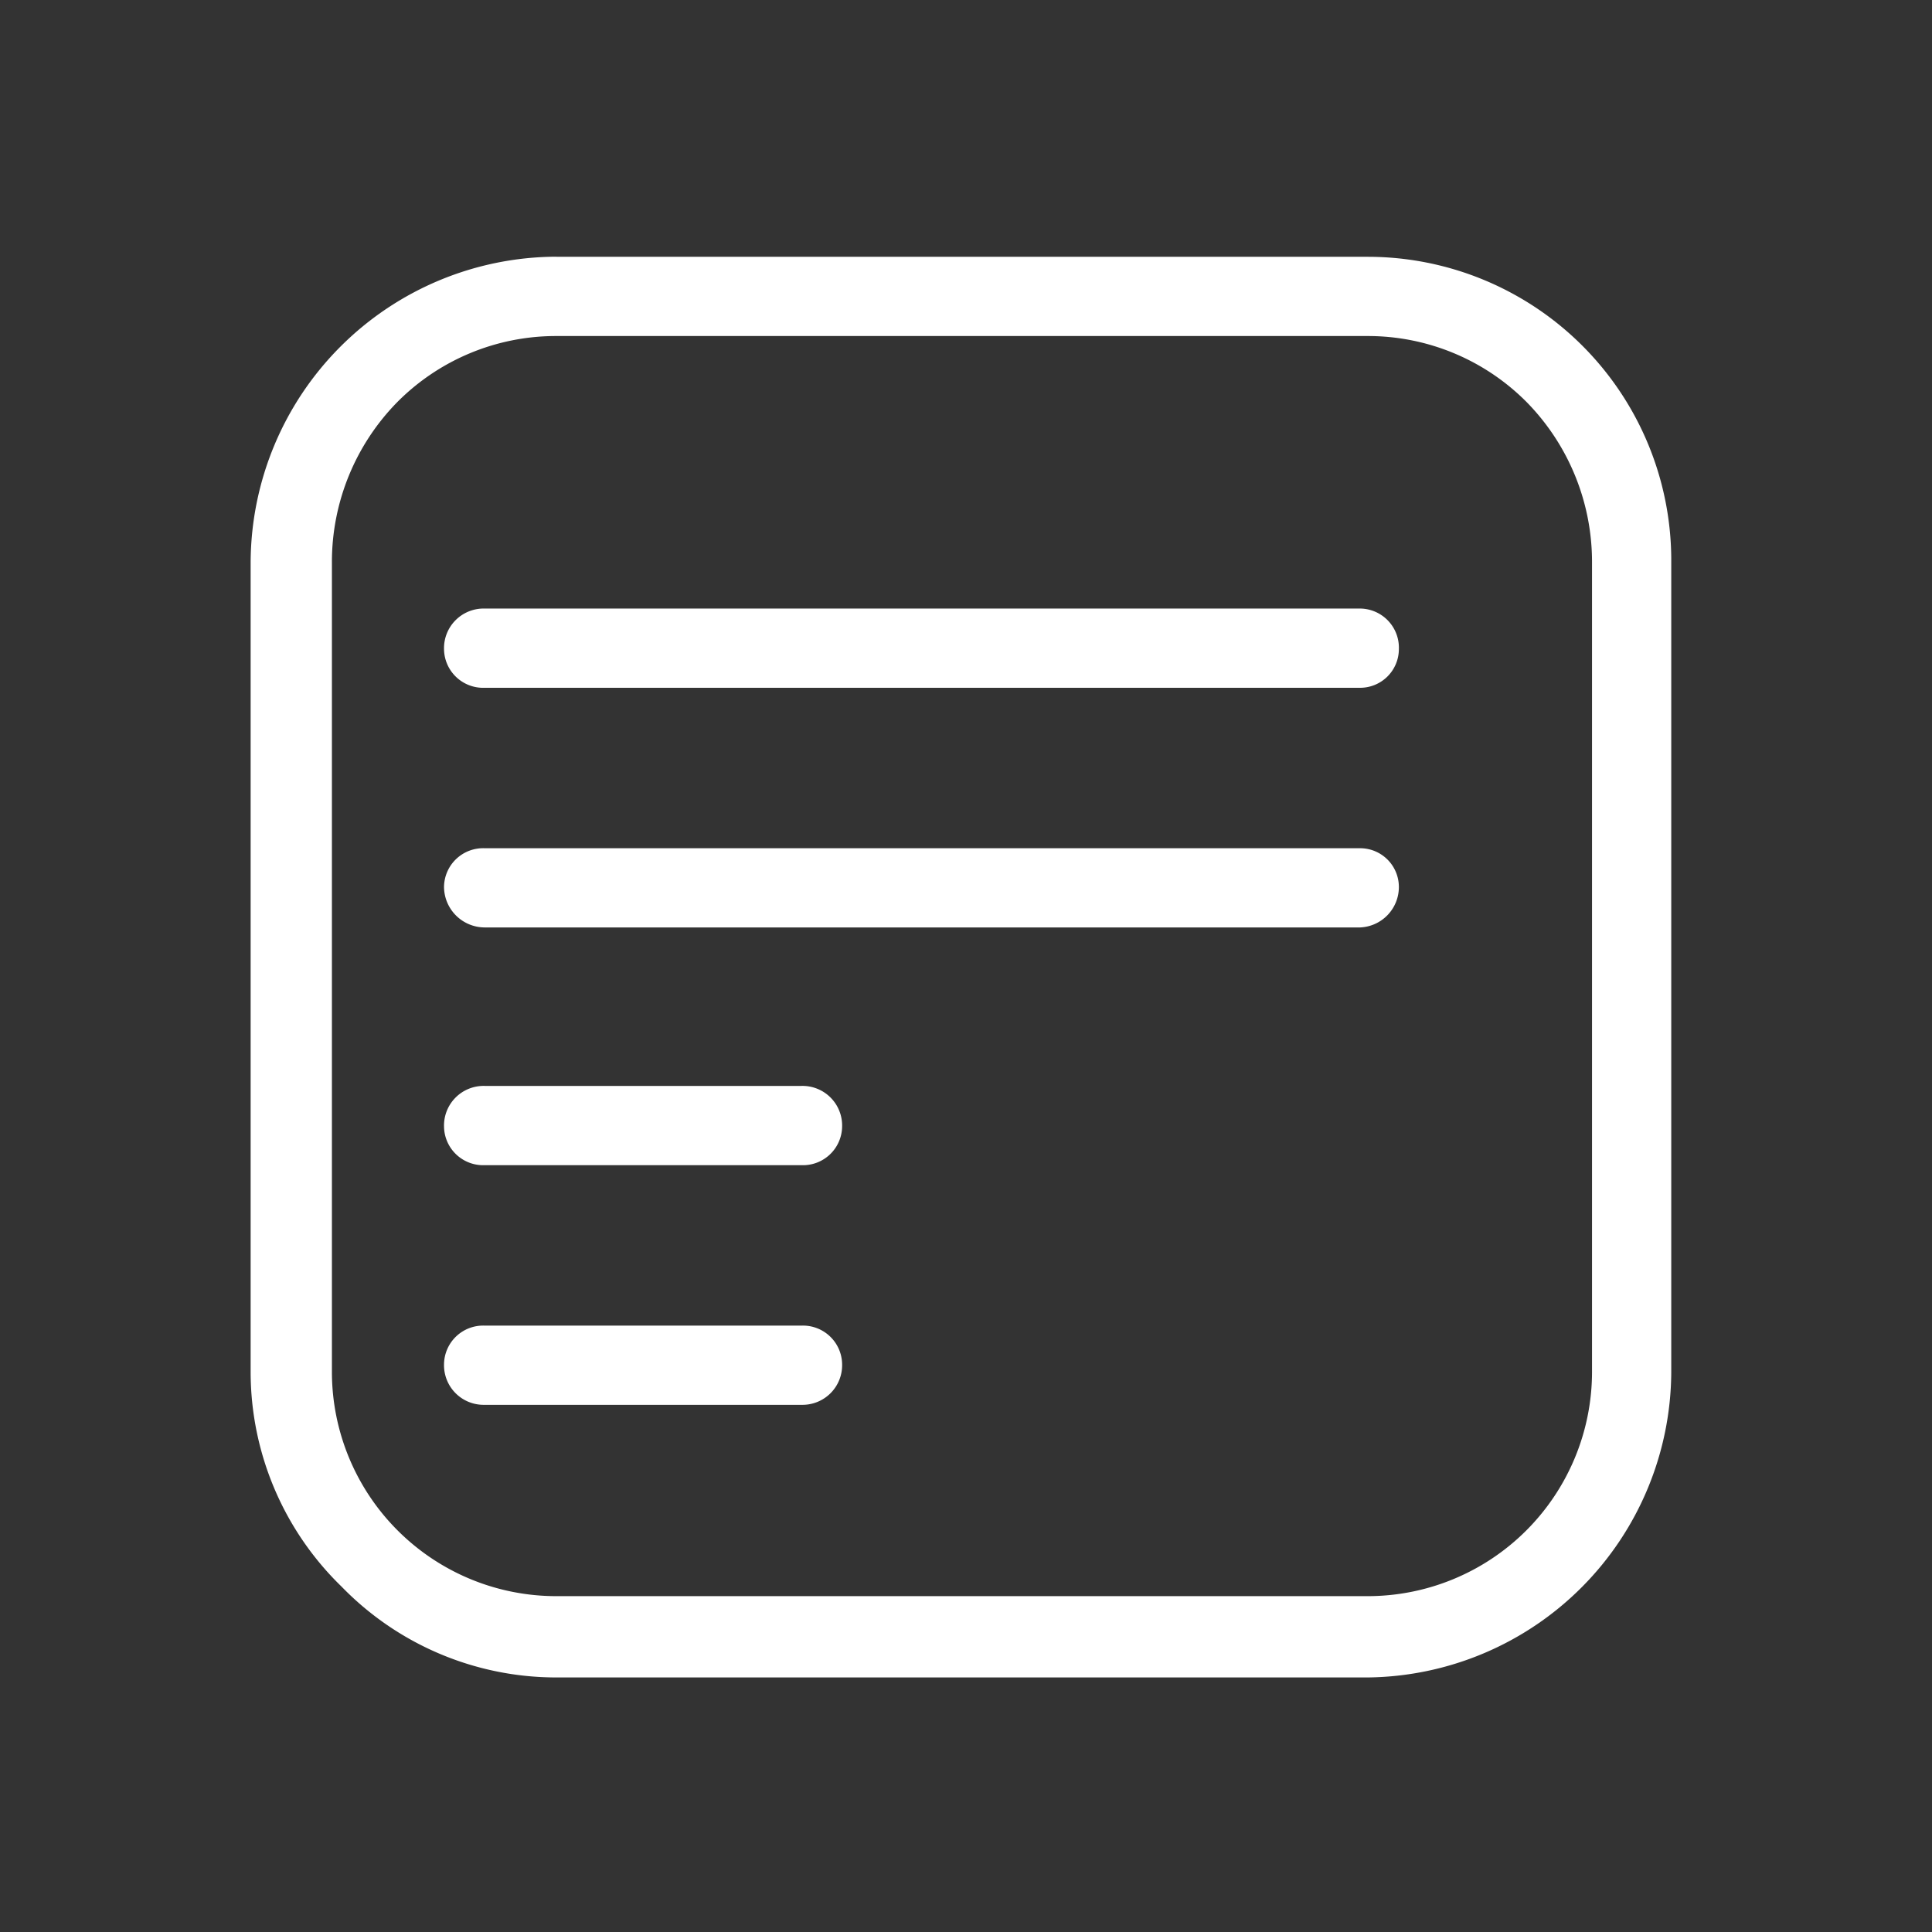<svg xmlns="http://www.w3.org/2000/svg" width="74" height="74" viewBox="0 0 74 74">
  <rect x="0" y="0" width="74" height="74" fill="#333333" stroke="none"/>
  <defs>
    <style>
      .cls-1 {
        fill: #fff;
        fill-rule: evenodd;
      }
    </style>
  </defs>
  <path id="シェイプ_6" data-name="シェイプ 6" class="cls-1" d="M21.3,9.836H52.391a11.627,11.627,0,0,1,11.622,11.7V52.55a11.753,11.753,0,0,1-11.622,11.7H21.3a11.463,11.463,0,0,1-8.217-3.479A11.463,11.463,0,0,1,9.6,52.55V21.532a11.753,11.753,0,0,1,11.7-11.7h0ZM18.562,53.808a1.518,1.518,0,0,1-1.555-1.554,1.5,1.5,0,0,1,1.555-1.48H30.7a1.5,1.5,0,0,1,1.555,1.48A1.518,1.518,0,0,1,30.7,53.808H18.562Zm0-9.179a1.5,1.5,0,0,1-1.555-1.481,1.518,1.518,0,0,1,1.555-1.555H30.7a1.518,1.518,0,0,1,1.555,1.555A1.5,1.5,0,0,1,30.7,44.629H18.562Zm0-9.106a1.564,1.564,0,0,1-1.555-1.554,1.5,1.5,0,0,1,1.555-1.48H52.1a1.485,1.485,0,0,1,1.48,1.48,1.55,1.55,0,0,1-1.48,1.554H18.562Zm0-9.179a1.5,1.5,0,0,1-1.555-1.48,1.518,1.518,0,0,1,1.555-1.555H52.1a1.5,1.5,0,0,1,1.48,1.555,1.485,1.485,0,0,1-1.48,1.48H18.562Zm33.83-13.473H21.3a8.56,8.56,0,0,0-6.07,2.517,8.736,8.736,0,0,0-2.517,6.144V52.55A8.593,8.593,0,0,0,21.3,61.136H52.391a8.593,8.593,0,0,0,8.587-8.587V21.532a8.736,8.736,0,0,0-2.517-6.144,8.561,8.561,0,0,0-6.07-2.517h0Z"/>
</svg>
